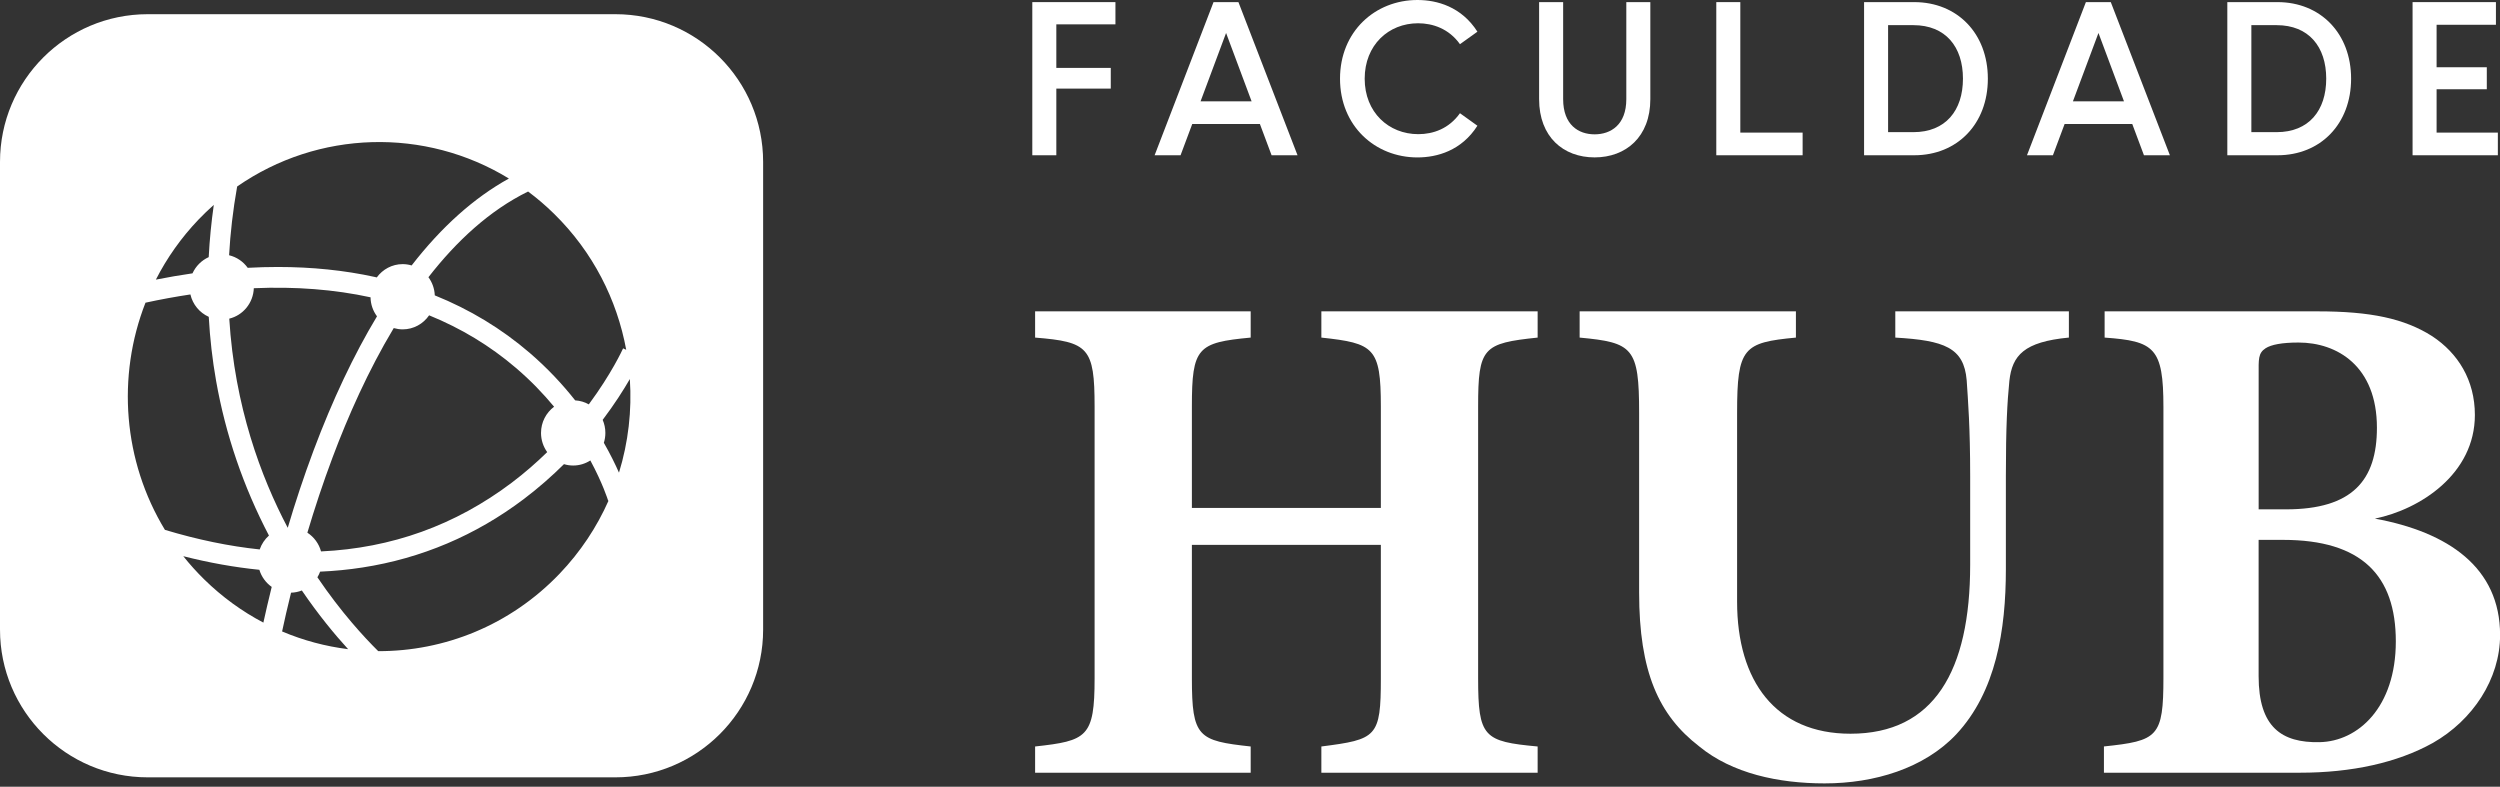 <svg width="143" height="45" viewBox="0 0 143 45" fill="none" xmlns="http://www.w3.org/2000/svg">
<rect x="0" y="0" width="143" height="45" fill="#333333" stroke="none"/>
<path fill-rule="evenodd" clip-rule="evenodd" d="M8.451 0.812C3.784 0.812 0 4.596 0 9.264V36.012C0 40.68 3.784 44.464 8.451 44.464H35.2C39.867 44.464 43.651 40.68 43.651 36.012V9.264C43.651 4.596 39.867 0.812 35.2 0.812H8.451ZM14.169 15.319C13.915 14.964 13.541 14.705 13.106 14.6L13.104 14.602C13.174 13.34 13.323 12.027 13.565 10.668C18.205 7.444 24.312 7.278 29.109 10.212C27.12 11.31 25.258 12.974 23.545 15.184C23.383 15.135 23.21 15.108 23.032 15.108C22.425 15.108 21.888 15.408 21.552 15.868C21.529 15.864 21.506 15.858 21.482 15.853C21.471 15.85 21.459 15.847 21.448 15.844C19.703 15.461 17.847 15.271 15.89 15.271C15.325 15.271 14.75 15.287 14.169 15.319ZM24.87 16.895C24.854 16.505 24.721 16.147 24.505 15.855L24.506 15.857C26.117 13.786 28.01 12.032 30.207 10.955C30.722 11.339 31.218 11.762 31.691 12.227C33.916 14.409 35.293 17.142 35.819 20.007L35.641 19.926L35.64 19.928C35.609 19.997 34.989 21.361 33.679 23.13C33.447 22.997 33.181 22.919 32.9 22.901C32.19 22.002 31.33 21.072 30.296 20.182C28.686 18.798 26.87 17.701 24.87 16.895ZM17.936 25.766C17.366 27.289 16.876 28.782 16.462 30.181H16.454C14.922 27.276 13.422 23.234 13.114 18.227C13.9 18.036 14.487 17.333 14.518 16.486C16.895 16.383 19.128 16.556 21.195 17.006C21.201 17.414 21.338 17.789 21.564 18.094C20.238 20.297 19.023 22.867 17.936 25.766ZM17.266 33.775C18.222 35.178 19.152 36.3 19.913 37.133C18.624 36.972 17.353 36.635 16.136 36.119C16.273 35.478 16.442 34.73 16.648 33.902C16.865 33.896 17.073 33.852 17.266 33.775ZM31.693 23.263C31.076 22.519 30.352 21.761 29.503 21.038C28.03 19.779 26.372 18.779 24.546 18.036C24.214 18.521 23.661 18.84 23.033 18.84C22.855 18.84 22.685 18.812 22.522 18.766C21.06 21.201 19.905 23.813 19.023 26.164C18.467 27.646 17.988 29.105 17.582 30.47C17.958 30.715 18.241 31.093 18.363 31.541C22.398 31.354 26.044 30.044 29.27 27.611C30.018 27.047 30.692 26.454 31.3 25.861C31.079 25.553 30.946 25.174 30.946 24.764C30.946 24.15 31.24 23.607 31.693 23.265V23.263ZM15.384 30.634C13.921 27.837 12.904 24.863 12.361 21.787C12.148 20.582 12.009 19.359 11.941 18.123C11.418 17.889 11.023 17.417 10.891 16.842C10.049 16.969 9.192 17.125 8.322 17.314C6.669 21.537 7.047 26.378 9.434 30.308C11.304 30.871 13.111 31.245 14.855 31.428C14.962 31.117 15.146 30.845 15.384 30.634ZM34.785 28.635L34.786 28.639L34.785 28.642L34.809 28.636C34.141 30.144 33.208 31.562 32.007 32.818C29.176 35.776 25.405 37.257 21.635 37.246C20.825 36.445 19.511 35.02 18.155 33.02C18.217 32.919 18.27 32.811 18.311 32.698C19.133 32.663 19.938 32.584 20.729 32.461C24.106 31.939 27.21 30.623 29.958 28.549C30.814 27.901 31.58 27.224 32.26 26.549C32.427 26.601 32.603 26.628 32.786 26.628C33.148 26.628 33.483 26.52 33.768 26.338C34.472 27.644 34.763 28.567 34.785 28.635ZM34.473 24.016C34.572 24.245 34.627 24.496 34.627 24.762C34.627 24.96 34.597 25.149 34.54 25.328C34.913 25.979 35.196 26.562 35.406 27.036C35.941 25.297 36.148 23.479 36.027 21.681C35.666 22.306 35.153 23.117 34.473 24.016ZM11.01 15.636L11.011 15.635L11.012 15.635L11.01 15.636ZM11.011 15.635C11.198 15.223 11.529 14.892 11.938 14.708C11.989 13.719 12.087 12.721 12.229 11.719C11.932 11.983 11.643 12.26 11.363 12.552C10.36 13.6 9.545 14.761 8.916 15.994C9.624 15.854 10.322 15.735 11.011 15.635ZM14.835 32.592C14.957 32.993 15.208 33.335 15.54 33.57H15.542C15.356 34.323 15.197 35.009 15.065 35.613C13.854 34.977 12.712 34.153 11.682 33.143C11.25 32.719 10.851 32.275 10.484 31.814C11.967 32.191 13.419 32.45 14.835 32.592Z" fill="white"/>
<path d="M59.048 0.121H63.803V1.393H60.422V3.884H63.536V5.068H60.422V8.881H59.048V0.121Z" fill="white"/>
<path d="M70.838 0.121L74.219 8.881H72.735L72.066 7.092H68.197L67.528 8.881H66.044L69.414 0.121H70.838ZM71.592 5.797L70.132 1.886L68.672 5.797H71.591H71.592Z" fill="white"/>
<path d="M76.649 4.502C76.649 1.8 78.656 0 81.078 0C82.196 0 83.596 0.382 84.508 1.813L83.51 2.528C82.878 1.64 81.953 1.331 81.114 1.331C79.424 1.331 78.06 2.577 78.06 4.502C78.06 6.428 79.435 7.674 81.125 7.674C81.977 7.674 82.876 7.366 83.51 6.476L84.508 7.192C83.596 8.623 82.196 9.005 81.078 9.005C78.656 9.005 76.649 7.203 76.649 4.502Z" fill="white"/>
<path d="M88.037 5.672V0.121H89.412V5.672C89.412 7.141 90.287 7.684 91.212 7.684C92.136 7.684 93.025 7.141 93.025 5.672V0.121H94.399V5.672C94.399 7.832 93.001 9.003 91.212 9.003C89.423 9.003 88.037 7.832 88.037 5.672Z" fill="white"/>
<path d="M98.172 0.121H99.546V7.585H103.11V8.881H98.172V0.121Z" fill="white"/>
<path d="M106.625 0.121H109.496C111.953 0.121 113.705 1.91 113.705 4.501C113.705 7.092 111.954 8.881 109.496 8.881H106.625V0.121ZM109.447 7.559C111.284 7.559 112.281 6.325 112.281 4.499C112.281 2.674 111.284 1.439 109.447 1.439H107.999V7.558H109.447V7.559Z" fill="white"/>
<path d="M120.737 0.121L124.118 8.881H122.634L121.965 7.092H118.096L117.427 8.881H115.943L119.313 0.121H120.737ZM121.492 5.797L120.032 1.886L118.571 5.797H121.49H121.492Z" fill="white"/>
<path d="M127.403 0.121H130.274C132.731 0.121 134.483 1.91 134.483 4.501C134.483 7.092 132.732 8.881 130.274 8.881H127.403V0.121ZM130.225 7.559C132.062 7.559 133.06 6.325 133.06 4.499C133.06 2.674 132.062 1.439 130.225 1.439H128.778V7.558H130.225V7.559Z" fill="white"/>
<path d="M137.999 0.121H142.767V1.417H139.373V3.847H142.245V5.105H139.373V7.585H142.877V8.881H137.999V0.121Z" fill="white"/>
<path d="M87.953 19.31C84.83 19.636 84.549 19.879 84.549 23.249V38.801C84.549 42.17 84.87 42.415 87.953 42.699V44.201H75.582V42.699C78.745 42.293 78.985 42.17 78.985 38.801V31.167H68.176V38.801C68.176 42.17 68.536 42.373 71.539 42.699V44.201H59.208V42.699C62.171 42.373 62.611 42.17 62.611 38.801V23.249C62.611 19.879 62.251 19.554 59.208 19.31V17.809H71.539V19.31C68.497 19.594 68.176 19.879 68.176 23.249V29.055H78.985V23.249C78.985 19.879 78.584 19.634 75.582 19.31V17.809H87.953V19.31Z" fill="white"/>
<path d="M118.34 19.309C115.777 19.552 115.097 20.324 114.936 21.786C114.815 23.004 114.736 24.385 114.736 27.227V32.547C114.736 36.039 114.175 39.571 111.893 42.008C110.052 43.956 107.209 44.81 104.367 44.81C101.725 44.81 99.082 44.241 97.201 42.699C94.878 40.912 93.758 38.435 93.758 33.888V23.615C93.758 19.879 93.397 19.594 90.355 19.31V17.809H102.726V19.31C99.723 19.594 99.362 19.879 99.362 23.615V34.416C99.362 38.964 101.564 41.969 105.848 41.969C110.613 41.969 112.694 38.396 112.694 32.305V27.229C112.694 24.427 112.574 22.965 112.494 21.747C112.334 19.879 111.213 19.473 108.411 19.31V17.809H118.34V19.31V19.309Z" fill="white"/>
<path d="M135.84 29.664C140.044 30.436 143.005 32.466 143.005 36.322C143.005 38.84 141.444 41.195 139.162 42.494C137.12 43.63 134.518 44.199 131.554 44.199H120.345V42.697C123.427 42.372 123.748 42.169 123.748 38.759V23.289C123.748 19.878 123.227 19.514 120.384 19.31V17.809H132.555C135.598 17.809 137.521 18.215 139.121 19.23C140.601 20.205 141.563 21.747 141.563 23.737C141.563 27.107 138.441 29.137 135.838 29.666L135.84 29.664ZM130.755 29.135C134.559 29.135 135.96 27.471 135.96 24.465C135.96 20.933 133.679 19.593 131.476 19.593C130.515 19.593 129.915 19.715 129.595 19.918C129.155 20.202 129.195 20.567 129.195 21.42V29.135H130.757H130.755ZM129.193 38.677C129.193 41.6 130.515 42.494 132.676 42.452C134.878 42.412 137.041 40.462 137.041 36.687C137.041 32.911 135.078 30.881 130.595 30.881H129.193V38.677Z" fill="white"/>
</svg>
